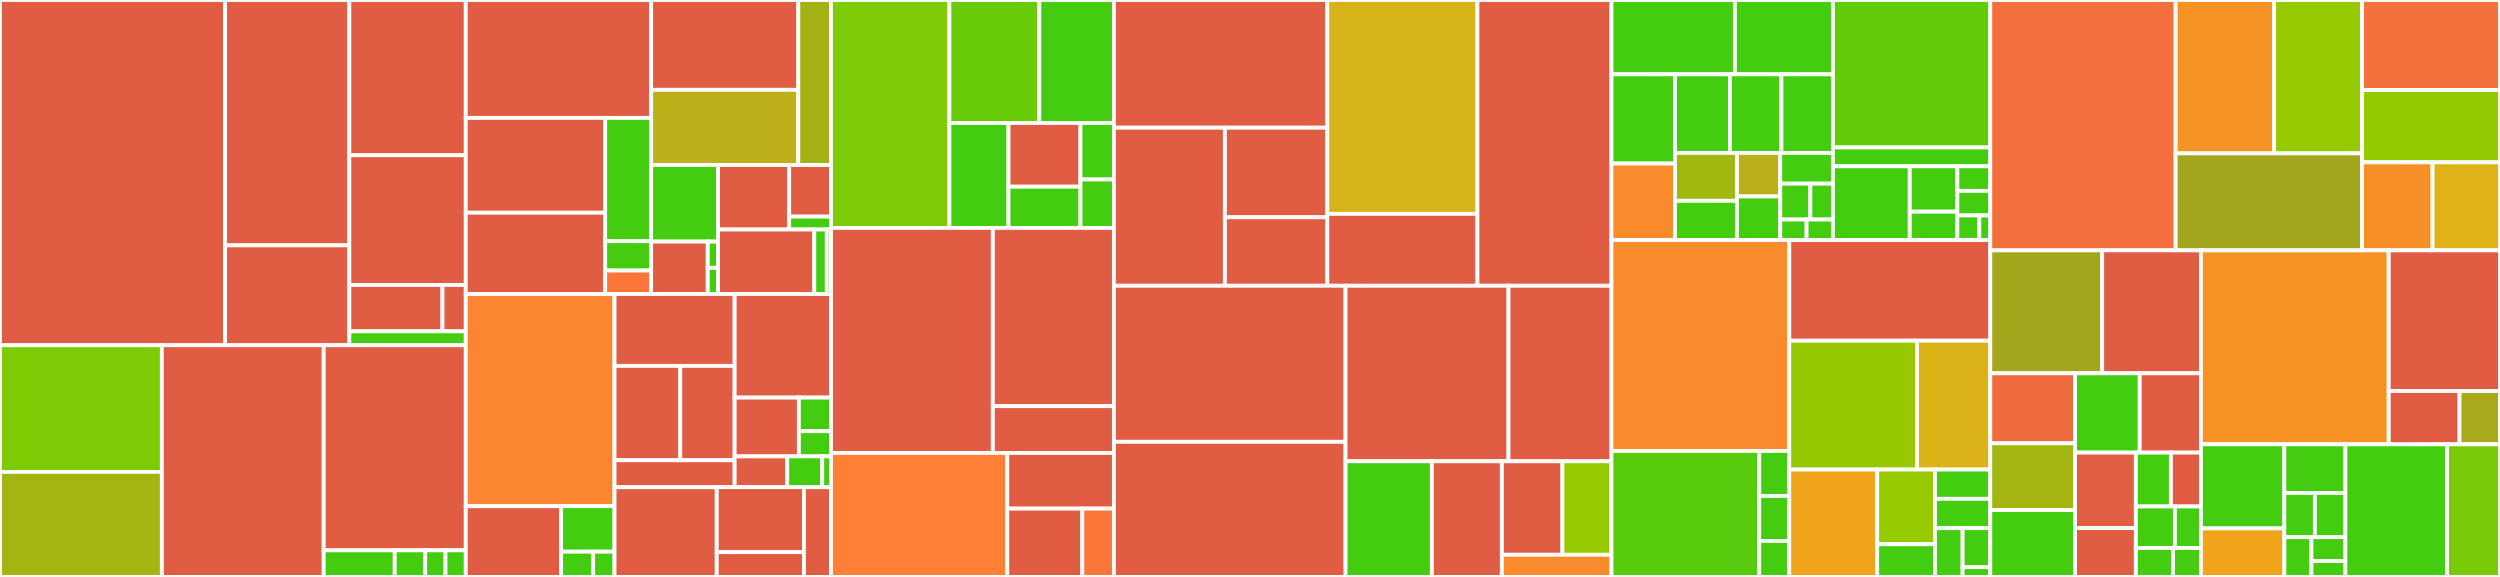 <svg baseProfile="full" width="650" height="150" viewBox="0 0 650 150" version="1.1"
xmlns="http://www.w3.org/2000/svg" xmlns:ev="http://www.w3.org/2001/xml-events"
xmlns:xlink="http://www.w3.org/1999/xlink">

<rect x="0" y="0" width="650" height="150" fill="#333333" stroke="none"/>

<style>rect.s{mask:url(#mask);}</style>
<defs>
  <pattern id="white" width="4" height="4" patternUnits="userSpaceOnUse" patternTransform="rotate(45)">
    <rect width="2" height="2" transform="translate(0,0)" fill="white"></rect>
  </pattern>
  <mask id="mask">
    <rect x="0" y="0" width="100%" height="100%" fill="url(#white)"></rect>
  </mask>
</defs>

<rect x="0" y="0" width="58.518" height="89.759" fill="#e05d44" stroke="white" stroke-width="1" class=" tooltipped" data-content="features/fims/routers/providerRouter.ts"><title>features/fims/routers/providerRouter.ts</title></rect>
<rect x="58.518" y="0" width="32.307" height="63.791" fill="#e05d44" stroke="white" stroke-width="1" class=" tooltipped" data-content="features/fims/routers/relyingPartyRouter.ts"><title>features/fims/routers/relyingPartyRouter.ts</title></rect>
<rect x="58.518" y="63.791" width="32.307" height="25.968" fill="#e05d44" stroke="white" stroke-width="1" class=" tooltipped" data-content="features/fims/routers/historyRouter.ts"><title>features/fims/routers/historyRouter.ts</title></rect>
<rect x="90.825" y="0" width="30.275" height="40.361" fill="#e05d44" stroke="white" stroke-width="1" class=" tooltipped" data-content="features/fims/services/relyingPartyService.ts"><title>features/fims/services/relyingPartyService.ts</title></rect>
<rect x="90.825" y="40.361" width="30.275" height="33.735" fill="#e05d44" stroke="white" stroke-width="1" class=" tooltipped" data-content="features/fims/services/historyService.ts"><title>features/fims/services/historyService.ts</title></rect>
<rect x="90.825" y="74.096" width="24.22" height="12.048" fill="#e05d44" stroke="white" stroke-width="1" class=" tooltipped" data-content="features/fims/services/providerService.ts"><title>features/fims/services/providerService.ts</title></rect>
<rect x="115.045" y="74.096" width="6.055" height="12.048" fill="#e05d44" stroke="white" stroke-width="1" class=" tooltipped" data-content="features/fims/services/configurationService.ts"><title>features/fims/services/configurationService.ts</title></rect>
<rect x="90.825" y="86.145" width="30.275" height="3.614" fill="#4c1" stroke="white" stroke-width="1" class=" tooltipped" data-content="features/fims/types/config.ts"><title>features/fims/types/config.ts</title></rect>
<rect x="0" y="89.759" width="42.082" height="32.938" fill="#7dcb05" stroke="white" stroke-width="1" class=" tooltipped" data-content="features/messages/persistence/messagesPayload.ts"><title>features/messages/persistence/messagesPayload.ts</title></rect>
<rect x="0" y="122.697" width="42.082" height="27.303" fill="#a2b511" stroke="white" stroke-width="1" class=" tooltipped" data-content="features/messages/persistence/messagesDatabase.ts"><title>features/messages/persistence/messagesDatabase.ts</title></rect>
<rect x="42.082" y="89.759" width="42.082" height="60.241" fill="#e05d44" stroke="white" stroke-width="1" class=" tooltipped" data-content="features/messages/routers/messagesRouter.ts"><title>features/messages/routers/messagesRouter.ts</title></rect>
<rect x="84.164" y="89.759" width="36.935" height="53.328" fill="#e05d44" stroke="white" stroke-width="1" class=" tooltipped" data-content="features/messages/services/messagesService.ts"><title>features/messages/services/messagesService.ts</title></rect>
<rect x="84.164" y="143.087" width="18.468" height="6.913" fill="#4c1" stroke="white" stroke-width="1" class=" tooltipped" data-content="features/messages/types/messagesConfig.ts"><title>features/messages/types/messagesConfig.ts</title></rect>
<rect x="102.632" y="143.087" width="7.915" height="6.913" fill="#4c1" stroke="white" stroke-width="1" class=" tooltipped" data-content="features/messages/types/messageTemplateWrapper.ts"><title>features/messages/types/messageTemplateWrapper.ts</title></rect>
<rect x="110.547" y="143.087" width="5.276" height="6.913" fill="#4c1" stroke="white" stroke-width="1" class=" tooltipped" data-content="features/messages/types/liveModeMessages.ts"><title>features/messages/types/liveModeMessages.ts</title></rect>
<rect x="115.823" y="143.087" width="5.276" height="6.913" fill="#4c1" stroke="white" stroke-width="1" class=" tooltipped" data-content="features/messages/types/messageTemplate.ts"><title>features/messages/types/messageTemplate.ts</title></rect>
<rect x="121.1" y="0" width="48.195" height="30.652" fill="#e05d44" stroke="white" stroke-width="1" class=" tooltipped" data-content="features/payments/routers/payment.ts"><title>features/payments/routers/payment.ts</title></rect>
<rect x="121.1" y="30.652" width="36.246" height="24.655" fill="#e05d44" stroke="white" stroke-width="1" class=" tooltipped" data-content="features/payments/routers/notices.ts"><title>features/payments/routers/notices.ts</title></rect>
<rect x="121.1" y="55.307" width="36.246" height="21.133" fill="#e05d44" stroke="white" stroke-width="1" class=" tooltipped" data-content="features/payments/routers/wallets.ts"><title>features/payments/routers/wallets.ts</title></rect>
<rect x="157.346" y="30.652" width="11.949" height="32.052" fill="#4c1" stroke="white" stroke-width="1" class=" tooltipped" data-content="features/payments/routers/router.ts"><title>features/payments/routers/router.ts</title></rect>
<rect x="157.346" y="62.704" width="11.949" height="7.631" fill="#4c1" stroke="white" stroke-width="1" class=" tooltipped" data-content="features/payments/routers/index.ts"><title>features/payments/routers/index.ts</title></rect>
<rect x="157.346" y="70.335" width="11.949" height="6.105" fill="#fa7739" stroke="white" stroke-width="1" class=" tooltipped" data-content="features/payments/routers/platform.ts"><title>features/payments/routers/platform.ts</title></rect>
<rect x="169.295" y="0" width="38.261" height="23.357" fill="#e05d44" stroke="white" stroke-width="1" class=" tooltipped" data-content="features/payments/persistence/userWallet.ts"><title>features/payments/persistence/userWallet.ts</title></rect>
<rect x="169.295" y="23.357" width="38.261" height="19.543" fill="#bdb01b" stroke="white" stroke-width="1" class=" tooltipped" data-content="features/payments/persistence/notices.ts"><title>features/payments/persistence/notices.ts</title></rect>
<rect x="207.556" y="0" width="8.502" height="42.9" fill="#a3b114" stroke="white" stroke-width="1" class=" tooltipped" data-content="features/payments/persistence/paymentMethods.ts"><title>features/payments/persistence/paymentMethods.ts</title></rect>
<rect x="169.295" y="42.9" width="17.4" height="19.914" fill="#4c1" stroke="white" stroke-width="1" class=" tooltipped" data-content="features/payments/utils/transactions.ts"><title>features/payments/utils/transactions.ts</title></rect>
<rect x="169.295" y="62.815" width="14.723" height="13.626" fill="#e05d44" stroke="white" stroke-width="1" class=" tooltipped" data-content="features/payments/utils/onboarding.ts"><title>features/payments/utils/onboarding.ts</title></rect>
<rect x="184.019" y="62.815" width="2.677" height="6.813" fill="#4c1" stroke="white" stroke-width="1" class=" tooltipped" data-content="features/payments/utils/payment.ts"><title>features/payments/utils/payment.ts</title></rect>
<rect x="184.019" y="69.628" width="2.677" height="6.813" fill="#4c1" stroke="white" stroke-width="1" class=" tooltipped" data-content="features/payments/utils/platform.ts"><title>features/payments/utils/platform.ts</title></rect>
<rect x="186.696" y="42.9" width="18.488" height="16.77" fill="#e05d44" stroke="white" stroke-width="1" class=" tooltipped" data-content="features/payments/payloads/transactions.ts"><title>features/payments/payloads/transactions.ts</title></rect>
<rect x="205.183" y="42.9" width="10.875" height="13.416" fill="#e05d44" stroke="white" stroke-width="1" class=" tooltipped" data-content="features/payments/payloads/payments.ts"><title>features/payments/payloads/payments.ts</title></rect>
<rect x="205.183" y="56.316" width="10.875" height="3.354" fill="#4c1" stroke="white" stroke-width="1" class=" tooltipped" data-content="features/payments/payloads/paymentMethods.ts"><title>features/payments/payloads/paymentMethods.ts</title></rect>
<rect x="186.696" y="59.67" width="25.013" height="16.77" fill="#e05d44" stroke="white" stroke-width="1" class=" tooltipped" data-content="features/payments/types/failure.ts"><title>features/payments/types/failure.ts</title></rect>
<rect x="211.709" y="59.67" width="3.263" height="16.77" fill="#4c1" stroke="white" stroke-width="1" class=" tooltipped" data-content="features/payments/types/configuration.ts"><title>features/payments/types/configuration.ts</title></rect>
<rect x="214.971" y="59.67" width="1.088" height="16.77" fill="#4c1" stroke="white" stroke-width="1" class=" tooltipped" data-content="features/payments/index.ts"><title>features/payments/index.ts</title></rect>
<rect x="121.1" y="76.44" width="38.678" height="55.17" fill="#fb8530" stroke="white" stroke-width="1" class=" tooltipped" data-content="features/pn/payloads/messages.ts"><title>features/pn/payloads/messages.ts</title></rect>
<rect x="121.1" y="131.61" width="24.793" height="18.39" fill="#e05d44" stroke="white" stroke-width="1" class=" tooltipped" data-content="features/pn/routers/routers.ts"><title>features/pn/routers/routers.ts</title></rect>
<rect x="145.893" y="131.61" width="13.884" height="11.822" fill="#4c1" stroke="white" stroke-width="1" class=" tooltipped" data-content="features/pn/services/services.ts"><title>features/pn/services/services.ts</title></rect>
<rect x="145.893" y="143.432" width="8.331" height="6.568" fill="#4c1" stroke="white" stroke-width="1" class=" tooltipped" data-content="features/pn/types/messageTemplateWrapper.ts"><title>features/pn/types/messageTemplateWrapper.ts</title></rect>
<rect x="154.224" y="143.432" width="5.554" height="6.568" fill="#4c1" stroke="white" stroke-width="1" class=" tooltipped" data-content="features/pn/types/messageTemplate.ts"><title>features/pn/types/messageTemplate.ts</title></rect>
<rect x="159.778" y="76.44" width="31.227" height="18.689" fill="#e05d44" stroke="white" stroke-width="1" class=" tooltipped" data-content="features/services/payloads/get-institutions.ts"><title>features/services/payloads/get-institutions.ts</title></rect>
<rect x="159.778" y="95.13" width="17.1" height="24.53" fill="#e05d44" stroke="white" stroke-width="1" class=" tooltipped" data-content="features/services/payloads/get-featured-services.ts"><title>features/services/payloads/get-featured-services.ts</title></rect>
<rect x="176.878" y="95.13" width="14.126" height="24.53" fill="#e05d44" stroke="white" stroke-width="1" class=" tooltipped" data-content="features/services/payloads/get-services.ts"><title>features/services/payloads/get-services.ts</title></rect>
<rect x="159.778" y="119.66" width="31.227" height="7.009" fill="#e05d44" stroke="white" stroke-width="1" class=" tooltipped" data-content="features/services/payloads/get-featured-institutions.ts"><title>features/services/payloads/get-featured-institutions.ts</title></rect>
<rect x="191.005" y="76.44" width="25.054" height="26.934" fill="#e05d44" stroke="white" stroke-width="1" class=" tooltipped" data-content="features/services/routers/institutions.ts"><title>features/services/routers/institutions.ts</title></rect>
<rect x="191.005" y="103.374" width="16.703" height="15.287" fill="#e05d44" stroke="white" stroke-width="1" class=" tooltipped" data-content="features/services/routers/services.ts"><title>features/services/routers/services.ts</title></rect>
<rect x="207.707" y="103.374" width="8.351" height="8.735" fill="#4c1" stroke="white" stroke-width="1" class=" tooltipped" data-content="features/services/routers/router.ts"><title>features/services/routers/router.ts</title></rect>
<rect x="207.707" y="112.11" width="8.351" height="6.551" fill="#4c1" stroke="white" stroke-width="1" class=" tooltipped" data-content="features/services/routers/index.ts"><title>features/services/routers/index.ts</title></rect>
<rect x="191.005" y="118.661" width="13.666" height="8.007" fill="#e05d44" stroke="white" stroke-width="1" class=" tooltipped" data-content="features/services/utils/institutions.ts"><title>features/services/utils/institutions.ts</title></rect>
<rect x="204.67" y="118.661" width="9.111" height="8.007" fill="#4c1" stroke="white" stroke-width="1" class=" tooltipped" data-content="features/services/types/configuration.ts"><title>features/services/types/configuration.ts</title></rect>
<rect x="213.781" y="118.661" width="2.278" height="8.007" fill="#4c1" stroke="white" stroke-width="1" class=" tooltipped" data-content="features/services/index.ts"><title>features/services/index.ts</title></rect>
<rect x="159.778" y="126.668" width="26.577" height="23.332" fill="#e05d44" stroke="white" stroke-width="1" class=" tooltipped" data-content="features/trialSystem/routers/index.ts"><title>features/trialSystem/routers/index.ts</title></rect>
<rect x="186.355" y="126.668" width="22.669" height="16.895" fill="#e05d44" stroke="white" stroke-width="1" class=" tooltipped" data-content="features/fastLogin/nonceHandler.ts"><title>features/fastLogin/nonceHandler.ts</title></rect>
<rect x="186.355" y="143.564" width="22.669" height="6.436" fill="#e05d44" stroke="white" stroke-width="1" class=" tooltipped" data-content="features/fastLogin/fastLoginHandler.ts"><title>features/fastLogin/fastLoginHandler.ts</title></rect>
<rect x="209.024" y="126.668" width="7.035" height="23.332" fill="#e05d44" stroke="white" stroke-width="1" class=" tooltipped" data-content="features/cgn/utils/index.ts"><title>features/cgn/utils/index.ts</title></rect>
<rect x="216.059" y="0" width="30.778" height="59.256" fill="#7dcb05" stroke="white" stroke-width="1" class=" tooltipped" data-content="routers/features/idpay/wallet.ts"><title>routers/features/idpay/wallet.ts</title></rect>
<rect x="246.837" y="0" width="23.387" height="31.973" fill="#68cb09" stroke="white" stroke-width="1" class=" tooltipped" data-content="routers/features/idpay/onboarding.ts"><title>routers/features/idpay/onboarding.ts</title></rect>
<rect x="270.224" y="0" width="19.394" height="31.973" fill="#4c1" stroke="white" stroke-width="1" class=" tooltipped" data-content="routers/features/idpay/payment.ts"><title>routers/features/idpay/payment.ts</title></rect>
<rect x="246.837" y="31.973" width="15.375" height="27.283" fill="#4c1" stroke="white" stroke-width="1" class=" tooltipped" data-content="routers/features/idpay/timeline.ts"><title>routers/features/idpay/timeline.ts</title></rect>
<rect x="262.211" y="31.973" width="18.717" height="16.565" fill="#e05d44" stroke="white" stroke-width="1" class=" tooltipped" data-content="routers/features/idpay/barcode.ts"><title>routers/features/idpay/barcode.ts</title></rect>
<rect x="262.211" y="48.538" width="18.717" height="10.718" fill="#4c1" stroke="white" stroke-width="1" class=" tooltipped" data-content="routers/features/idpay/iban.ts"><title>routers/features/idpay/iban.ts</title></rect>
<rect x="280.928" y="31.973" width="8.69" height="14.691" fill="#4c1" stroke="white" stroke-width="1" class=" tooltipped" data-content="routers/features/idpay/index.ts"><title>routers/features/idpay/index.ts</title></rect>
<rect x="280.928" y="46.664" width="8.69" height="12.592" fill="#4c1" stroke="white" stroke-width="1" class=" tooltipped" data-content="routers/features/idpay/router.ts"><title>routers/features/idpay/router.ts</title></rect>
<rect x="216.059" y="59.256" width="42.079" height="58.512" fill="#e05d44" stroke="white" stroke-width="1" class=" tooltipped" data-content="routers/features/cgn/index.ts"><title>routers/features/cgn/index.ts</title></rect>
<rect x="258.137" y="59.256" width="31.481" height="46.346" fill="#e05d44" stroke="white" stroke-width="1" class=" tooltipped" data-content="routers/features/cgn/merchants.ts"><title>routers/features/cgn/merchants.ts</title></rect>
<rect x="258.137" y="105.603" width="31.481" height="12.166" fill="#e05d44" stroke="white" stroke-width="1" class=" tooltipped" data-content="routers/features/cgn/geocoding.ts"><title>routers/features/cgn/geocoding.ts</title></rect>
<rect x="216.059" y="117.769" width="45.833" height="32.231" fill="#fd8035" stroke="white" stroke-width="1" class=" tooltipped" data-content="routers/features/fci/index.ts"><title>routers/features/fci/index.ts</title></rect>
<rect x="261.892" y="117.769" width="27.726" height="14.471" fill="#e05d44" stroke="white" stroke-width="1" class=" tooltipped" data-content="routers/features/fastLogin/index.ts"><title>routers/features/fastLogin/index.ts</title></rect>
<rect x="261.892" y="132.24" width="19.511" height="17.76" fill="#e05d44" stroke="white" stroke-width="1" class=" tooltipped" data-content="routers/features/featureFlagUtils.ts"><title>routers/features/featureFlagUtils.ts</title></rect>
<rect x="281.403" y="132.24" width="8.215" height="17.76" fill="#fa7739" stroke="white" stroke-width="1" class=" tooltipped" data-content="routers/features/lollipop/index.ts"><title>routers/features/lollipop/index.ts</title></rect>
<rect x="289.618" y="0" width="55.478" height="33.203" fill="#e05d44" stroke="white" stroke-width="1" class=" tooltipped" data-content="routers/walletsV2/methods/cobadge.ts"><title>routers/walletsV2/methods/cobadge.ts</title></rect>
<rect x="289.618" y="33.203" width="28.849" height="41.092" fill="#e05d44" stroke="white" stroke-width="1" class=" tooltipped" data-content="routers/walletsV2/methods/bancomat.ts"><title>routers/walletsV2/methods/bancomat.ts</title></rect>
<rect x="318.467" y="33.203" width="26.63" height="23.286" fill="#e05d44" stroke="white" stroke-width="1" class=" tooltipped" data-content="routers/walletsV2/methods/bpay.ts"><title>routers/walletsV2/methods/bpay.ts</title></rect>
<rect x="318.467" y="56.488" width="26.63" height="17.807" fill="#e05d44" stroke="white" stroke-width="1" class=" tooltipped" data-content="routers/walletsV2/methods/satispay.ts"><title>routers/walletsV2/methods/satispay.ts</title></rect>
<rect x="345.097" y="0" width="39.031" height="55.605" fill="#d6b318" stroke="white" stroke-width="1" class=" tooltipped" data-content="routers/walletsV2/index.ts"><title>routers/walletsV2/index.ts</title></rect>
<rect x="345.097" y="55.605" width="39.031" height="18.691" fill="#e05d44" stroke="white" stroke-width="1" class=" tooltipped" data-content="routers/walletsV2/configDashboard.ts"><title>routers/walletsV2/configDashboard.ts</title></rect>
<rect x="384.128" y="0" width="34.858" height="74.295" fill="#e05d44" stroke="white" stroke-width="1" class=" tooltipped" data-content="routers/public.ts"><title>routers/public.ts</title></rect>
<rect x="289.618" y="74.295" width="60.227" height="40.578" fill="#e05d44" stroke="white" stroke-width="1" class=" tooltipped" data-content="routers/services_metadata.ts"><title>routers/services_metadata.ts</title></rect>
<rect x="289.618" y="114.873" width="60.227" height="35.127" fill="#e05d44" stroke="white" stroke-width="1" class=" tooltipped" data-content="routers/wallet.ts"><title>routers/wallet.ts</title></rect>
<rect x="349.845" y="74.295" width="42.364" height="45.634" fill="#e05d44" stroke="white" stroke-width="1" class=" tooltipped" data-content="routers/payment.ts"><title>routers/payment.ts</title></rect>
<rect x="392.209" y="74.295" width="26.777" height="45.634" fill="#e05d44" stroke="white" stroke-width="1" class=" tooltipped" data-content="routers/service.ts"><title>routers/service.ts</title></rect>
<rect x="349.845" y="119.929" width="22.44" height="30.071" fill="#4c1" stroke="white" stroke-width="1" class=" tooltipped" data-content="routers/profile.ts"><title>routers/profile.ts</title></rect>
<rect x="372.286" y="119.929" width="18.195" height="30.071" fill="#e05d44" stroke="white" stroke-width="1" class=" tooltipped" data-content="routers/walletsV3/methods/paypal.ts"><title>routers/walletsV3/methods/paypal.ts</title></rect>
<rect x="390.481" y="119.929" width="15.753" height="24.313" fill="#e05d44" stroke="white" stroke-width="1" class=" tooltipped" data-content="routers/configHomeDashboard/configHomeDashboard.ts"><title>routers/configHomeDashboard/configHomeDashboard.ts</title></rect>
<rect x="406.234" y="119.929" width="12.752" height="24.313" fill="#97ca00" stroke="white" stroke-width="1" class=" tooltipped" data-content="routers/session.ts"><title>routers/session.ts</title></rect>
<rect x="390.481" y="144.242" width="28.505" height="5.758" fill="#f98b2c" stroke="white" stroke-width="1" class=" tooltipped" data-content="routers/misc.ts"><title>routers/misc.ts</title></rect>
<rect x="418.986" y="0" width="32.089" height="19.324" fill="#4c1" stroke="white" stroke-width="1" class=" tooltipped" data-content="payloads/features/idpay/types.ts"><title>payloads/features/idpay/types.ts</title></rect>
<rect x="451.075" y="0" width="25.482" height="19.324" fill="#4c1" stroke="white" stroke-width="1" class=" tooltipped" data-content="payloads/features/idpay/get-initiatives-with-instrument.ts"><title>payloads/features/idpay/get-initiatives-with-instrument.ts</title></rect>
<rect x="418.986" y="19.324" width="16.509" height="23.199" fill="#4c1" stroke="white" stroke-width="1" class=" tooltipped" data-content="payloads/features/idpay/check-prerequisites.ts"><title>payloads/features/idpay/check-prerequisites.ts</title></rect>
<rect x="418.986" y="42.523" width="16.509" height="19.885" fill="#f98b2c" stroke="white" stroke-width="1" class=" tooltipped" data-content="payloads/features/idpay/get-timeline-detail.ts"><title>payloads/features/idpay/get-timeline-detail.ts</title></rect>
<rect x="435.496" y="19.324" width="14.282" height="20.431" fill="#4c1" stroke="white" stroke-width="1" class=" tooltipped" data-content="payloads/features/idpay/get-timeline.ts"><title>payloads/features/idpay/get-timeline.ts</title></rect>
<rect x="449.778" y="19.324" width="13.39" height="20.431" fill="#4c1" stroke="white" stroke-width="1" class=" tooltipped" data-content="payloads/features/idpay/get-initiative-beneficiary-detail.ts"><title>payloads/features/idpay/get-initiative-beneficiary-detail.ts</title></rect>
<rect x="463.168" y="19.324" width="13.39" height="20.431" fill="#4c1" stroke="white" stroke-width="1" class=" tooltipped" data-content="payloads/features/idpay/utils.ts"><title>payloads/features/idpay/utils.ts</title></rect>
<rect x="435.496" y="39.755" width="16.103" height="12.459" fill="#a2b710" stroke="white" stroke-width="1" class=" tooltipped" data-content="payloads/features/idpay/onboarding-status.ts"><title>payloads/features/idpay/onboarding-status.ts</title></rect>
<rect x="435.496" y="52.214" width="16.103" height="10.193" fill="#4c1" stroke="white" stroke-width="1" class=" tooltipped" data-content="payloads/features/idpay/get-initiative-data.ts"><title>payloads/features/idpay/get-initiative-data.ts</title></rect>
<rect x="451.598" y="39.755" width="11.272" height="11.326" fill="#baaf1b" stroke="white" stroke-width="1" class=" tooltipped" data-content="payloads/features/idpay/get-instrument-list.ts"><title>payloads/features/idpay/get-instrument-list.ts</title></rect>
<rect x="451.598" y="51.081" width="11.272" height="11.326" fill="#4c1" stroke="white" stroke-width="1" class=" tooltipped" data-content="payloads/features/idpay/get-wallet-detail.ts"><title>payloads/features/idpay/get-wallet-detail.ts</title></rect>
<rect x="462.87" y="39.755" width="13.687" height="7.995" fill="#4c1" stroke="white" stroke-width="1" class=" tooltipped" data-content="payloads/features/idpay/get-wallet-status.ts"><title>payloads/features/idpay/get-wallet-status.ts</title></rect>
<rect x="462.87" y="47.75" width="7.821" height="9.327" fill="#4c1" stroke="white" stroke-width="1" class=" tooltipped" data-content="payloads/features/idpay/get-iban.ts"><title>payloads/features/idpay/get-iban.ts</title></rect>
<rect x="470.691" y="47.75" width="5.866" height="9.327" fill="#4c1" stroke="white" stroke-width="1" class=" tooltipped" data-content="payloads/features/idpay/error.ts"><title>payloads/features/idpay/error.ts</title></rect>
<rect x="462.87" y="57.078" width="6.844" height="5.33" fill="#4c1" stroke="white" stroke-width="1" class=" tooltipped" data-content="payloads/features/idpay/get-iban-list.ts"><title>payloads/features/idpay/get-iban-list.ts</title></rect>
<rect x="469.714" y="57.078" width="6.844" height="5.33" fill="#4c1" stroke="white" stroke-width="1" class=" tooltipped" data-content="payloads/features/idpay/get-wallet.ts"><title>payloads/features/idpay/get-wallet.ts</title></rect>
<rect x="476.557" y="0" width="40.914" height="38.336" fill="#63cc0a" stroke="white" stroke-width="1" class=" tooltipped" data-content="payloads/features/cgn/merchants.ts"><title>payloads/features/cgn/merchants.ts</title></rect>
<rect x="476.557" y="38.336" width="40.914" height="4.903" fill="#4c1" stroke="white" stroke-width="1" class=" tooltipped" data-content="payloads/features/cgn/utils.ts"><title>payloads/features/cgn/utils.ts</title></rect>
<rect x="476.557" y="43.239" width="19.981" height="19.168" fill="#4c1" stroke="white" stroke-width="1" class=" tooltipped" data-content="payloads/features/fci/signature-request.ts"><title>payloads/features/fci/signature-request.ts</title></rect>
<rect x="496.538" y="43.239" width="12.369" height="11.796" fill="#4c1" stroke="white" stroke-width="1" class=" tooltipped" data-content="payloads/features/fci/signature-requests.ts"><title>payloads/features/fci/signature-requests.ts</title></rect>
<rect x="496.538" y="55.035" width="12.369" height="7.372" fill="#4c1" stroke="white" stroke-width="1" class=" tooltipped" data-content="payloads/features/fci/create-signature-body.ts"><title>payloads/features/fci/create-signature-body.ts</title></rect>
<rect x="508.908" y="43.239" width="8.563" height="6.389" fill="#4c1" stroke="white" stroke-width="1" class=" tooltipped" data-content="payloads/features/fci/qtsp-filled-document.ts"><title>payloads/features/fci/qtsp-filled-document.ts</title></rect>
<rect x="508.908" y="49.629" width="8.563" height="6.389" fill="#4c1" stroke="white" stroke-width="1" class=" tooltipped" data-content="payloads/features/fci/signature-detail-request.ts"><title>payloads/features/fci/signature-detail-request.ts</title></rect>
<rect x="508.908" y="56.018" width="5.709" height="6.389" fill="#4c1" stroke="white" stroke-width="1" class=" tooltipped" data-content="payloads/features/fci/qtsp-clauses.ts"><title>payloads/features/fci/qtsp-clauses.ts</title></rect>
<rect x="514.617" y="56.018" width="2.854" height="6.389" fill="#4c1" stroke="white" stroke-width="1" class=" tooltipped" data-content="payloads/features/fci/metadata.ts"><title>payloads/features/fci/metadata.ts</title></rect>
<rect x="418.986" y="62.407" width="46.223" height="54.844" fill="#f98b2c" stroke="white" stroke-width="1" class=" tooltipped" data-content="payloads/wallet_v2.ts"><title>payloads/wallet_v2.ts</title></rect>
<rect x="418.986" y="117.251" width="38.427" height="32.749" fill="#57cc0c" stroke="white" stroke-width="1" class=" tooltipped" data-content="payloads/services/factory.ts"><title>payloads/services/factory.ts</title></rect>
<rect x="457.413" y="117.251" width="7.797" height="11.696" fill="#4c1" stroke="white" stroke-width="1" class=" tooltipped" data-content="payloads/services/special/cdc/factoryCDCService.ts"><title>payloads/services/special/cdc/factoryCDCService.ts</title></rect>
<rect x="457.413" y="128.947" width="7.797" height="11.696" fill="#4c1" stroke="white" stroke-width="1" class=" tooltipped" data-content="payloads/services/special/cgn/factoryCGNService.ts"><title>payloads/services/special/cgn/factoryCGNService.ts</title></rect>
<rect x="457.413" y="140.643" width="7.797" height="9.357" fill="#4c1" stroke="white" stroke-width="1" class=" tooltipped" data-content="payloads/services/special/fci/factoryFCIService.ts"><title>payloads/services/special/fci/factoryFCIService.ts</title></rect>
<rect x="465.209" y="62.407" width="52.262" height="26.173" fill="#e05d44" stroke="white" stroke-width="1" class=" tooltipped" data-content="payloads/payload.ts"><title>payloads/payload.ts</title></rect>
<rect x="465.209" y="88.58" width="33.208" height="33.502" fill="#98c802" stroke="white" stroke-width="1" class=" tooltipped" data-content="payloads/wallet.ts"><title>payloads/wallet.ts</title></rect>
<rect x="498.417" y="88.58" width="19.054" height="33.502" fill="#d9b318" stroke="white" stroke-width="1" class=" tooltipped" data-content="payloads/profile.ts"><title>payloads/profile.ts</title></rect>
<rect x="465.209" y="122.082" width="22.864" height="27.918" fill="#efa41b" stroke="white" stroke-width="1" class=" tooltipped" data-content="payloads/session.ts"><title>payloads/session.ts</title></rect>
<rect x="488.074" y="122.082" width="15.025" height="19.421" fill="#97ca00" stroke="white" stroke-width="1" class=" tooltipped" data-content="payloads/response.ts"><title>payloads/response.ts</title></rect>
<rect x="488.074" y="141.503" width="15.025" height="8.497" fill="#4c1" stroke="white" stroke-width="1" class=" tooltipped" data-content="payloads/login.ts"><title>payloads/login.ts</title></rect>
<rect x="503.099" y="122.082" width="14.372" height="7.614" fill="#4c1" stroke="white" stroke-width="1" class=" tooltipped" data-content="payloads/backend.ts"><title>payloads/backend.ts</title></rect>
<rect x="503.099" y="129.696" width="14.372" height="7.614" fill="#4c1" stroke="white" stroke-width="1" class=" tooltipped" data-content="payloads/error.ts"><title>payloads/error.ts</title></rect>
<rect x="503.099" y="137.31" width="7.186" height="12.69" fill="#4c1" stroke="white" stroke-width="1" class=" tooltipped" data-content="payloads/utils/random.ts"><title>payloads/utils/random.ts</title></rect>
<rect x="510.285" y="137.31" width="7.186" height="10.152" fill="#4c1" stroke="white" stroke-width="1" class=" tooltipped" data-content="payloads/municipality.ts"><title>payloads/municipality.ts</title></rect>
<rect x="510.285" y="147.462" width="7.186" height="2.538" fill="#4c1" stroke="white" stroke-width="1" class=" tooltipped" data-content="payloads/userMetadata.ts"><title>payloads/userMetadata.ts</title></rect>
<rect x="517.471" y="0" width="48.192" height="65.092" fill="#f36f3b" stroke="white" stroke-width="1" class=" tooltipped" data-content="persistence/idpay.ts"><title>persistence/idpay.ts</title></rect>
<rect x="565.663" y="0" width="25.608" height="39.883" fill="#f59425" stroke="white" stroke-width="1" class=" tooltipped" data-content="persistence/profile/profile.ts"><title>persistence/profile/profile.ts</title></rect>
<rect x="591.272" y="0" width="22.864" height="39.883" fill="#97ca00" stroke="white" stroke-width="1" class=" tooltipped" data-content="persistence/profile/userMetadata.ts"><title>persistence/profile/userMetadata.ts</title></rect>
<rect x="565.663" y="39.883" width="48.473" height="25.209" fill="#a4a61d" stroke="white" stroke-width="1" class=" tooltipped" data-content="persistence/services.ts"><title>persistence/services.ts</title></rect>
<rect x="614.136" y="0" width="35.864" height="23.392" fill="#f5713b" stroke="white" stroke-width="1" class=" tooltipped" data-content="persistence/sessionInfo.ts"><title>persistence/sessionInfo.ts</title></rect>
<rect x="614.136" y="23.392" width="35.864" height="18.816" fill="#93ca01" stroke="white" stroke-width="1" class=" tooltipped" data-content="persistence/payments.ts"><title>persistence/payments.ts</title></rect>
<rect x="614.136" y="42.208" width="18.331" height="22.884" fill="#f79127" stroke="white" stroke-width="1" class=" tooltipped" data-content="persistence/lollipop.ts"><title>persistence/lollipop.ts</title></rect>
<rect x="632.466" y="42.208" width="17.534" height="22.884" fill="#dfb317" stroke="white" stroke-width="1" class=" tooltipped" data-content="persistence/appInfo.ts"><title>persistence/appInfo.ts</title></rect>
<rect x="517.471" y="65.092" width="29.098" height="31.965" fill="#a4a61d" stroke="white" stroke-width="1" class=" tooltipped" data-content="utils/httpSignature.ts"><title>utils/httpSignature.ts</title></rect>
<rect x="546.569" y="65.092" width="25.675" height="31.965" fill="#e05d44" stroke="white" stroke-width="1" class=" tooltipped" data-content="utils/file.ts"><title>utils/file.ts</title></rect>
<rect x="517.471" y="97.057" width="22.047" height="18.199" fill="#ef6a3d" stroke="white" stroke-width="1" class=" tooltipped" data-content="utils/payment.ts"><title>utils/payment.ts</title></rect>
<rect x="517.471" y="115.256" width="22.047" height="17.372" fill="#a2b511" stroke="white" stroke-width="1" class=" tooltipped" data-content="utils/server.ts"><title>utils/server.ts</title></rect>
<rect x="517.471" y="132.628" width="22.047" height="17.372" fill="#4c1" stroke="white" stroke-width="1" class=" tooltipped" data-content="utils/variables.ts"><title>utils/variables.ts</title></rect>
<rect x="539.518" y="97.057" width="16.805" height="20.62" fill="#4c1" stroke="white" stroke-width="1" class=" tooltipped" data-content="utils/validator.ts"><title>utils/validator.ts</title></rect>
<rect x="556.323" y="97.057" width="15.921" height="20.62" fill="#e05d44" stroke="white" stroke-width="1" class=" tooltipped" data-content="utils/date.ts"><title>utils/date.ts</title></rect>
<rect x="539.518" y="117.677" width="15.799" height="19.625" fill="#e25e43" stroke="white" stroke-width="1" class=" tooltipped" data-content="utils/array.ts"><title>utils/array.ts</title></rect>
<rect x="539.518" y="137.302" width="15.799" height="12.698" fill="#e05d44" stroke="white" stroke-width="1" class=" tooltipped" data-content="utils/random.ts"><title>utils/random.ts</title></rect>
<rect x="555.317" y="117.677" width="9.115" height="14.007" fill="#4c1" stroke="white" stroke-width="1" class=" tooltipped" data-content="utils/strings.ts"><title>utils/strings.ts</title></rect>
<rect x="564.431" y="117.677" width="7.813" height="14.007" fill="#e05d44" stroke="white" stroke-width="1" class=" tooltipped" data-content="utils/id.ts"><title>utils/id.ts</title></rect>
<rect x="555.317" y="131.684" width="10.156" height="10.774" fill="#4c1" stroke="white" stroke-width="1" class=" tooltipped" data-content="utils/wallet.ts"><title>utils/wallet.ts</title></rect>
<rect x="565.473" y="131.684" width="6.771" height="10.774" fill="#4c1" stroke="white" stroke-width="1" class=" tooltipped" data-content="utils/guards.ts"><title>utils/guards.ts</title></rect>
<rect x="555.317" y="142.458" width="9.673" height="7.542" fill="#4c1" stroke="white" stroke-width="1" class=" tooltipped" data-content="utils/login.ts"><title>utils/login.ts</title></rect>
<rect x="564.989" y="142.458" width="7.255" height="7.542" fill="#4c1" stroke="white" stroke-width="1" class=" tooltipped" data-content="utils/delay_middleware.ts"><title>utils/delay_middleware.ts</title></rect>
<rect x="572.244" y="65.092" width="48.824" height="50.429" fill="#f59425" stroke="white" stroke-width="1" class=" tooltipped" data-content="populate-persistence.ts"><title>populate-persistence.ts</title></rect>
<rect x="621.068" y="65.092" width="28.932" height="36.561" fill="#e05d44" stroke="white" stroke-width="1" class=" tooltipped" data-content="middleware/lollipopMiddleware.ts"><title>middleware/lollipopMiddleware.ts</title></rect>
<rect x="621.068" y="101.653" width="18.412" height="13.868" fill="#e05d44" stroke="white" stroke-width="1" class=" tooltipped" data-content="middleware/errorMiddleware.ts"><title>middleware/errorMiddleware.ts</title></rect>
<rect x="639.479" y="101.653" width="10.521" height="13.868" fill="#a9a91d" stroke="white" stroke-width="1" class=" tooltipped" data-content="middleware/fastLoginMiddleware.ts"><title>middleware/fastLoginMiddleware.ts</title></rect>
<rect x="572.244" y="115.521" width="21.687" height="21.865" fill="#4c1" stroke="white" stroke-width="1" class=" tooltipped" data-content="types/config.ts"><title>types/config.ts</title></rect>
<rect x="572.244" y="137.386" width="21.687" height="12.614" fill="#efa41b" stroke="white" stroke-width="1" class=" tooltipped" data-content="types/PaymentStatus.ts"><title>types/PaymentStatus.ts</title></rect>
<rect x="593.931" y="115.521" width="15.869" height="12.642" fill="#4c1" stroke="white" stroke-width="1" class=" tooltipped" data-content="types/PatchedWalletV2.ts"><title>types/PatchedWalletV2.ts</title></rect>
<rect x="593.931" y="128.163" width="7.934" height="11.493" fill="#4c1" stroke="white" stroke-width="1" class=" tooltipped" data-content="types/PatchedWalletV2ListResponse.ts"><title>types/PatchedWalletV2ListResponse.ts</title></rect>
<rect x="601.865" y="128.163" width="7.934" height="11.493" fill="#4c1" stroke="white" stroke-width="1" class=" tooltipped" data-content="types/PatchedWalletV2Response.ts"><title>types/PatchedWalletV2Response.ts</title></rect>
<rect x="593.931" y="139.656" width="7.053" height="10.344" fill="#4c1" stroke="white" stroke-width="1" class=" tooltipped" data-content="types/parameters.ts"><title>types/parameters.ts</title></rect>
<rect x="600.984" y="139.656" width="8.816" height="6.206" fill="#4c1" stroke="white" stroke-width="1" class=" tooltipped" data-content="types/httpResponseCode.ts"><title>types/httpResponseCode.ts</title></rect>
<rect x="600.984" y="145.862" width="8.816" height="4.138" fill="#4c1" stroke="white" stroke-width="1" class=" tooltipped" data-content="types/allowRandomValue.ts"><title>types/allowRandomValue.ts</title></rect>
<rect x="609.8" y="115.521" width="26.448" height="34.479" fill="#4c1" stroke="white" stroke-width="1" class=" tooltipped" data-content="server.ts"><title>server.ts</title></rect>
<rect x="636.247" y="115.521" width="13.753" height="34.479" fill="#78cb06" stroke="white" stroke-width="1" class=" tooltipped" data-content="config.ts"><title>config.ts</title></rect>
</svg>